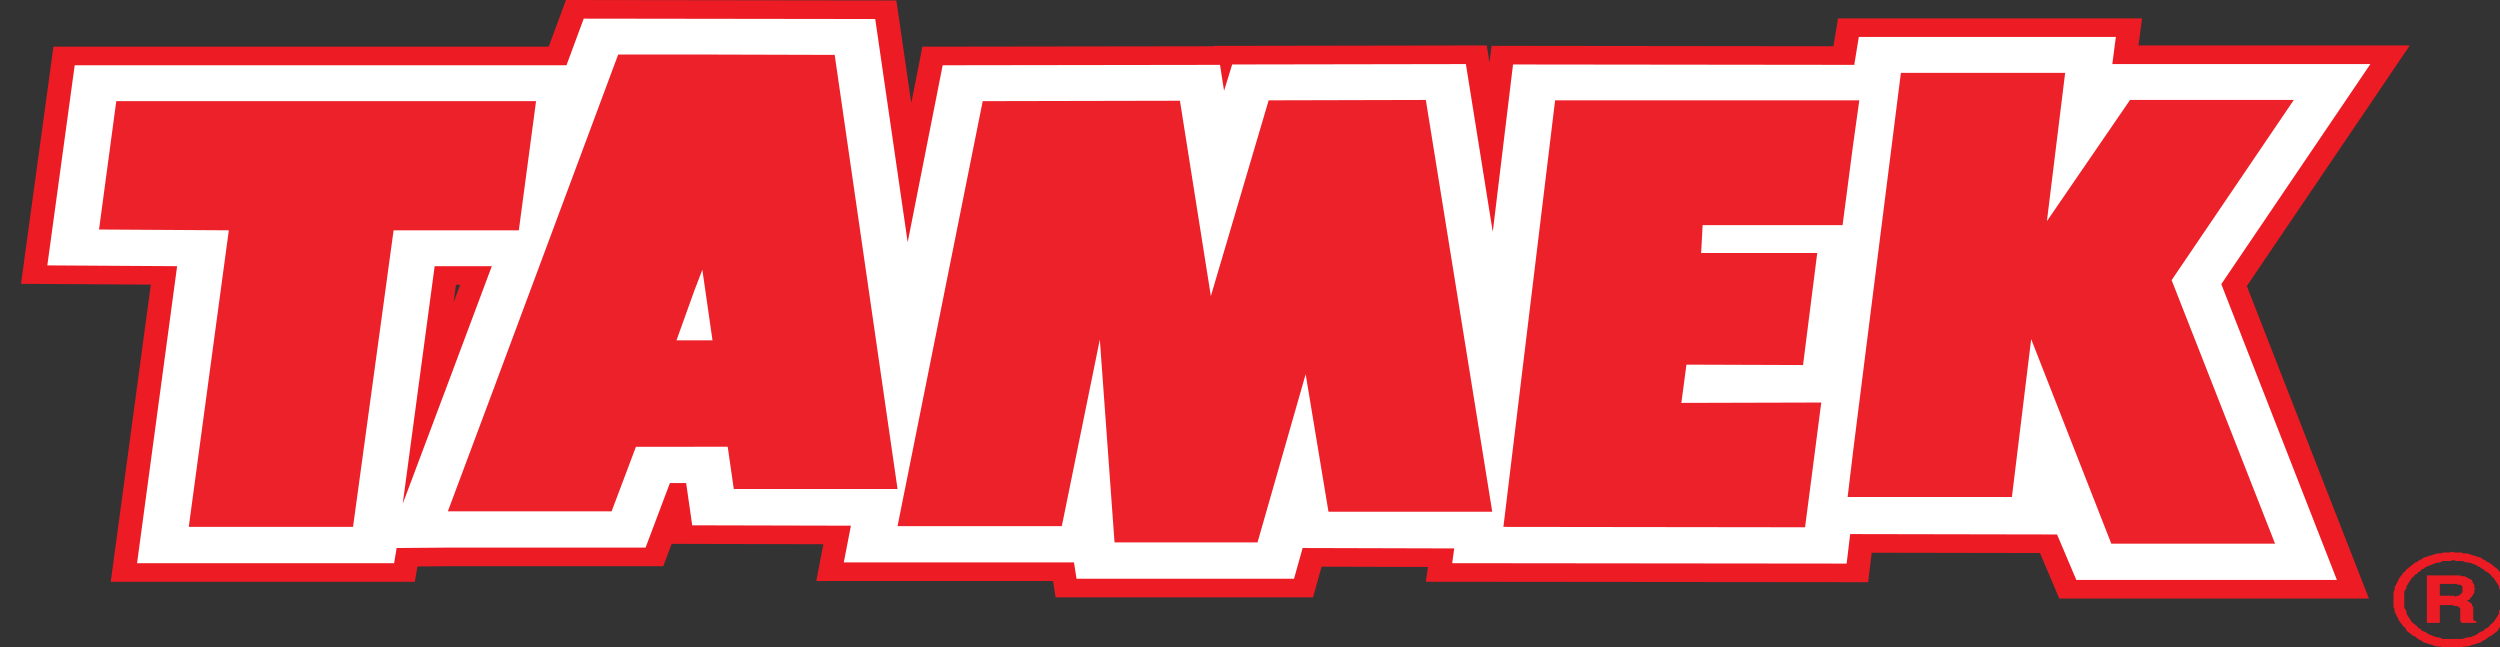 <?xml version="1.0" encoding="utf-8"?>
<!-- Generator: Adobe Illustrator 16.0.0, SVG Export Plug-In . SVG Version: 6.00 Build 0)  -->
<!DOCTYPE svg PUBLIC "-//W3C//DTD SVG 1.1//EN" "http://www.w3.org/Graphics/SVG/1.1/DTD/svg11.dtd">
<svg version="1.1" id="Layer_1" xmlns="http://www.w3.org/2000/svg" xmlns:xlink="http://www.w3.org/1999/xlink" x="0px" y="0px"
	 width="800px" height="207.176px" viewBox="0 0 800 207.176" enable-background="new 0 0 800 207.176" xml:space="preserve">
<rect x="0" y="0" width="800" height="207.176" fill="#333333" stroke="none"/>
<g>
	<path fill-rule="evenodd" clip-rule="evenodd" fill="#ED1C24" d="M784.872,176.547l0.699,0.264h1.028h1.038l0.688,0.278h1.033
		l1.038,0.271l0.683,0.271l1.038,0.271l0.688,0.271l1.032,0.271l0.695,0.541l0.683,0.271l0.693,0.542l0.693,0.271l0.685,0.541
		l0.688,0.55l0.693,0.542l0.689,0.532l0.344,0.551l0.689,0.541l0.344,0.541l0.692,0.813l0.345,0.54l0.34,0.813l0.344,0.55
		l0.35,0.804l0.35,0.55v0.812l0.344,0.813v0.813v0.812l0.345,0.549l-0.345,0.805v0.82v0.812l-0.344,0.813v0.812l-0.35,0.542
		l-0.35,0.82l-0.344,0.533l-0.34,0.82l-0.345,0.541l-0.692,0.813l-0.344,0.541l-0.689,0.542l-0.344,0.811l-0.689,0.543l-0.693,0.541
		l-0.688,0.542l-0.685,0.277l-0.693,0.542l-0.693,0.532l-0.683,0.279l-0.695,0.542l-1.032,0.271l-0.688,0.271l-1.038,0.271
		l-0.683,0.271l-1.038,0.271h-1.033l-0.688,0.271H786.6h-1.028h-0.699v-2.716h0.35h0.688h0.69h0.688h0.693l0.684-0.262l1.037-0.271
		h0.695l0.683-0.271l0.693-0.277l0.689-0.272l0.344-0.27l0.688-0.541l0.695-0.264l0.688-0.279l0.34-0.54l0.693-0.271l0.693-0.542
		l0.345-0.541l0.34-0.271l0.688-0.542l0.344-0.541l0.35-0.55l0.345-0.533l0.345-0.541l0.344-0.55v-0.813l0.345-0.541l0.345-0.542
		v-0.541v-0.813v-0.549l0.344-0.805l-0.344-0.549v-0.541v-0.542v-0.812l-0.345-0.542l-0.345-0.541v-0.55l-0.344-0.541l-0.345-0.533
		l-0.345-0.55l-0.35-0.54l-0.344-0.543l-0.688-0.54l-0.34-0.542l-0.345-0.271l-0.693-0.541l-0.693-0.271l-0.34-0.551l-0.688-0.271
		l-0.695-0.532l-0.688-0.271l-0.344-0.279l-0.689-0.271l-0.693-0.271l-0.683-0.271h-0.695l-1.037-0.271l-0.684-0.271h-0.693H786.6
		h-0.69l-0.688-0.271h-0.35V176.547L784.872,176.547z M784.872,193.625l0.35,0.271h0.35h0.338h0.346l0.345,0.271h0.343v0.271
		l0.345,0.271v0.271v0.271v0.271v0.271v0.271v0.271v0.271v0.279v0.271v0.271v0.263v0.271v0.271v0.279v0.271l0.351,0.271v0.271h0.343
		h4.481v-0.542h-0.345h-0.345v-0.271l-0.349-0.279v-0.271v-0.271v-0.263v-0.271v-0.271v-0.279v-0.271v-0.271v-0.271v-0.271v-0.271
		v-0.271v-0.271v-0.271v-0.271l-0.345-0.271v-0.271v-0.271l-0.345-0.271l-0.338-0.278l-0.345-0.271l-0.351-0.262l-0.343-0.271h0.343
		h0.351l0.345-0.272v-0.278l0.338-0.271l0.345-0.271v-0.271l0.345-0.271v-0.271l0.349-0.271v-0.271v-0.271v-0.542l0.345-0.271
		l-0.345-0.271v-0.55v-0.271v-0.271l-0.349-0.263v-0.271l-0.345-0.55v-0.271l-0.345-0.27l-0.338-0.272h-0.345l-0.351-0.271
		l-0.343-0.27h-0.345l-0.35-0.271h-0.339h-0.688l-0.351-0.271h-2.415v2.714h1.383v0.263h0.345h0.343h0.345l0.351,0.271l0.343,0.271
		v0.279v0.271v0.271v0.271v0.271v0.271v0.271l-0.343,0.271v0.271h-0.351v0.271h-0.345v0.271H786.6h-0.345l-0.346,0.271h-0.338
		v-0.271h-0.699V193.625L784.872,193.625z M784.872,176.547v2.707l-0.688,0.271h-0.683h-0.693h-1.033l-0.689,0.271l-0.693,0.271
		h-0.683l-0.688,0.271l-0.7,0.271l-0.688,0.271l-0.684,0.279l-0.694,0.271l-0.688,0.532l-0.688,0.271l-0.345,0.551l-0.693,0.271
		l-0.345,0.541l-0.684,0.271l-0.345,0.542l-0.698,0.54l-0.34,0.543l-0.343,0.54l-0.35,0.55l-0.34,0.533l-0.344,0.541v0.55
		l-0.345,0.541l-0.35,0.542v0.812v0.542v0.541v0.549v0.805v0.549v0.813v0.541l0.35,0.542l0.345,0.541v0.813l0.344,0.55l0.34,0.541
		l0.35,0.533l0.343,0.55l0.34,0.541l0.698,0.542l0.345,0.271l0.684,0.541l0.345,0.542l0.693,0.271l0.345,0.54l0.688,0.279
		l0.688,0.264l0.694,0.541l0.684,0.27l0.688,0.272l0.7,0.277l0.688,0.271h0.683l0.693,0.271l0.689,0.262h1.033h0.693h0.683h0.688
		v2.716h-1.026h-1.038h-1.033l-0.689-0.271h-1.038l-1.026-0.271l-0.7-0.271l-1.032-0.271l-0.684-0.271l-1.038-0.271l-0.688-0.542
		l-0.688-0.279l-0.694-0.532l-0.684-0.542l-0.688-0.277l-0.695-0.542l-0.692-0.541l-0.684-0.543l-0.345-0.811l-0.693-0.542
		l-0.345-0.541l-0.683-0.813l-0.345-0.541l-0.354-0.82l-0.345-0.533l-0.345-0.82l-0.344-0.542v-0.812l-0.34-0.813v-0.812v-0.82
		v-0.805v-0.549v-0.812v-0.813l0.34-0.813v-0.812l0.344-0.55l0.345-0.804l0.345-0.55l0.354-0.813l0.345-0.54l0.683-0.813
		l0.345-0.541l0.693-0.541l0.345-0.551l0.684-0.532l0.692-0.542l0.695-0.55l0.688-0.541l0.684-0.271l0.694-0.542l0.688-0.271
		l0.688-0.541l1.038-0.271l0.684-0.271l1.032-0.271l0.7-0.271l1.026-0.271h1.038l0.689-0.278h1.033h1.038L784.872,176.547
		L784.872,176.547z M784.872,184.136h-8.268v15.183h4.137v-5.693h4.131v-2.985h-4.131v-3.79h4.131V184.136L784.872,184.136z"/>
	<path fill-rule="evenodd" clip-rule="evenodd" fill="#ED1C24" d="M135.579,14.933h40.012L181.11,0l105.723,0.146l4.772,32.831
		l3.563-18.034l93.131-0.133l0.037-0.121l87.42-0.149l0.882,5.496l0.651-5.365l109.406,0.127l1.466-8.922h97.3l-1.138,8.676h86.8
		l-52.145,76.983l39.073,99.991h-99.089l-6.17-14.56l-53.851-0.098l-1.131,9.432l-141.542-0.139l0.652-4.732l-34.004-0.091
		l-2.748,9.802h-82.387l-0.812-5.233h-75.762l2.274-11.754l-48.551-0.123l-2.696,7.16h-69.04l-9.623,0.075l-0.822,4.904H35.445
		l12.82-95.09L6.723,90.825l10.383-75.893H135.579L135.579,14.933z M147.257,91.13h-1.354l-0.759,5.646L147.257,91.13L147.257,91.13
		z"/>
	<path fill-rule="evenodd" clip-rule="evenodd" fill="#FFFFFF" d="M143.147,175.235h63.437l7.786-20.663h5.192l1.946,13.526
		l50.78,0.123l-2.272,11.738h73.659l0.811,5.232h69.603l2.754-9.826l48.508,0.132l-0.651,4.717l126.223,0.131l1.137-9.441
		l66.196,0.122l6.165,14.543h83.384l-36.988-94.65l47.702-70.416h-82.58l1.136-8.676h-82.256l-1.46,8.931l-109.188-0.127
		l-6.488,53.577l-8.601-53.705l-74.787,0.127l-2.598,8.418l-1.296-8.291l-88.746,0.127L290.46,77.524L280.075,6.088l-93.286-0.126
		l-5.515,14.924h-38.126v64.293h14.117l0.162-0.129l-14.279,38.148V175.235L143.147,175.235z M126.925,175.366l16.222-0.131v-52.037
		l-14.276,38.011l10.221-76.03h4.055V20.886H23.904l-8.76,64.037l41.532,0.256l-12.818,95.036h82.256L126.925,175.366
		L126.925,175.366z"/>
	<path fill-rule="evenodd" clip-rule="evenodd" fill="#ED2129" d="M593.033,159.035v-14.921L608.285,23.31h52.562l-5.837,47.456
		l26.602-38.78h52.404l-39.098,57.658l33.096,84.32h-52.401l-25.636-65.44l-6.166,50.511H593.033L593.033,159.035z M593.033,46.017
		l1.945-13.906h-1.945V46.017L593.033,46.017z M222.159,93.089l2.592-6.761l3.247,22.574h-5.839v34.064h10.706l1.949,13.519h52.4
		L267.098,17.568l-44.938-0.127V93.089L222.159,93.089z M593.033,32.11v13.906l-3.406,26.022h-44.78l-0.484,8.928h37.153
		l-4.543,35.849l-37.315-0.131l-1.622,12.246l44.774-0.123l-5.189,39.921l-96.533-0.123L497.638,32.11H593.033L593.033,32.11z
		 M593.033,144.114l-1.789,14.921h1.789V144.114L593.033,144.114z M356.651,173.578l-4.705-64.923l-12.166,59.698h-52.567
		L314.47,32.368l63.111-0.13l9.895,62.508l18.495-62.636l50.293-0.125L477.52,163.76h-52.405l-7.303-44.007l-15.407,53.825H356.651
		L356.651,173.578z M216.479,108.901l5.68-15.813V17.44h-24.335l-40.398,108.432v37.756h38.288l7.788-20.662h18.657v-34.064H216.479
		L216.479,108.901z M157.426,73.698v-41.33h14.112l-5.514,41.33H157.426L157.426,73.698z M157.426,32.368v41.33h-31.474
		l-12.98,94.91H60.406l12.818-94.91l-41.533-0.254l5.516-41.076H157.426L157.426,32.368z M157.426,125.872l-14.117,37.756h14.117
		V125.872L157.426,125.872z"/>
</g>
</svg>
